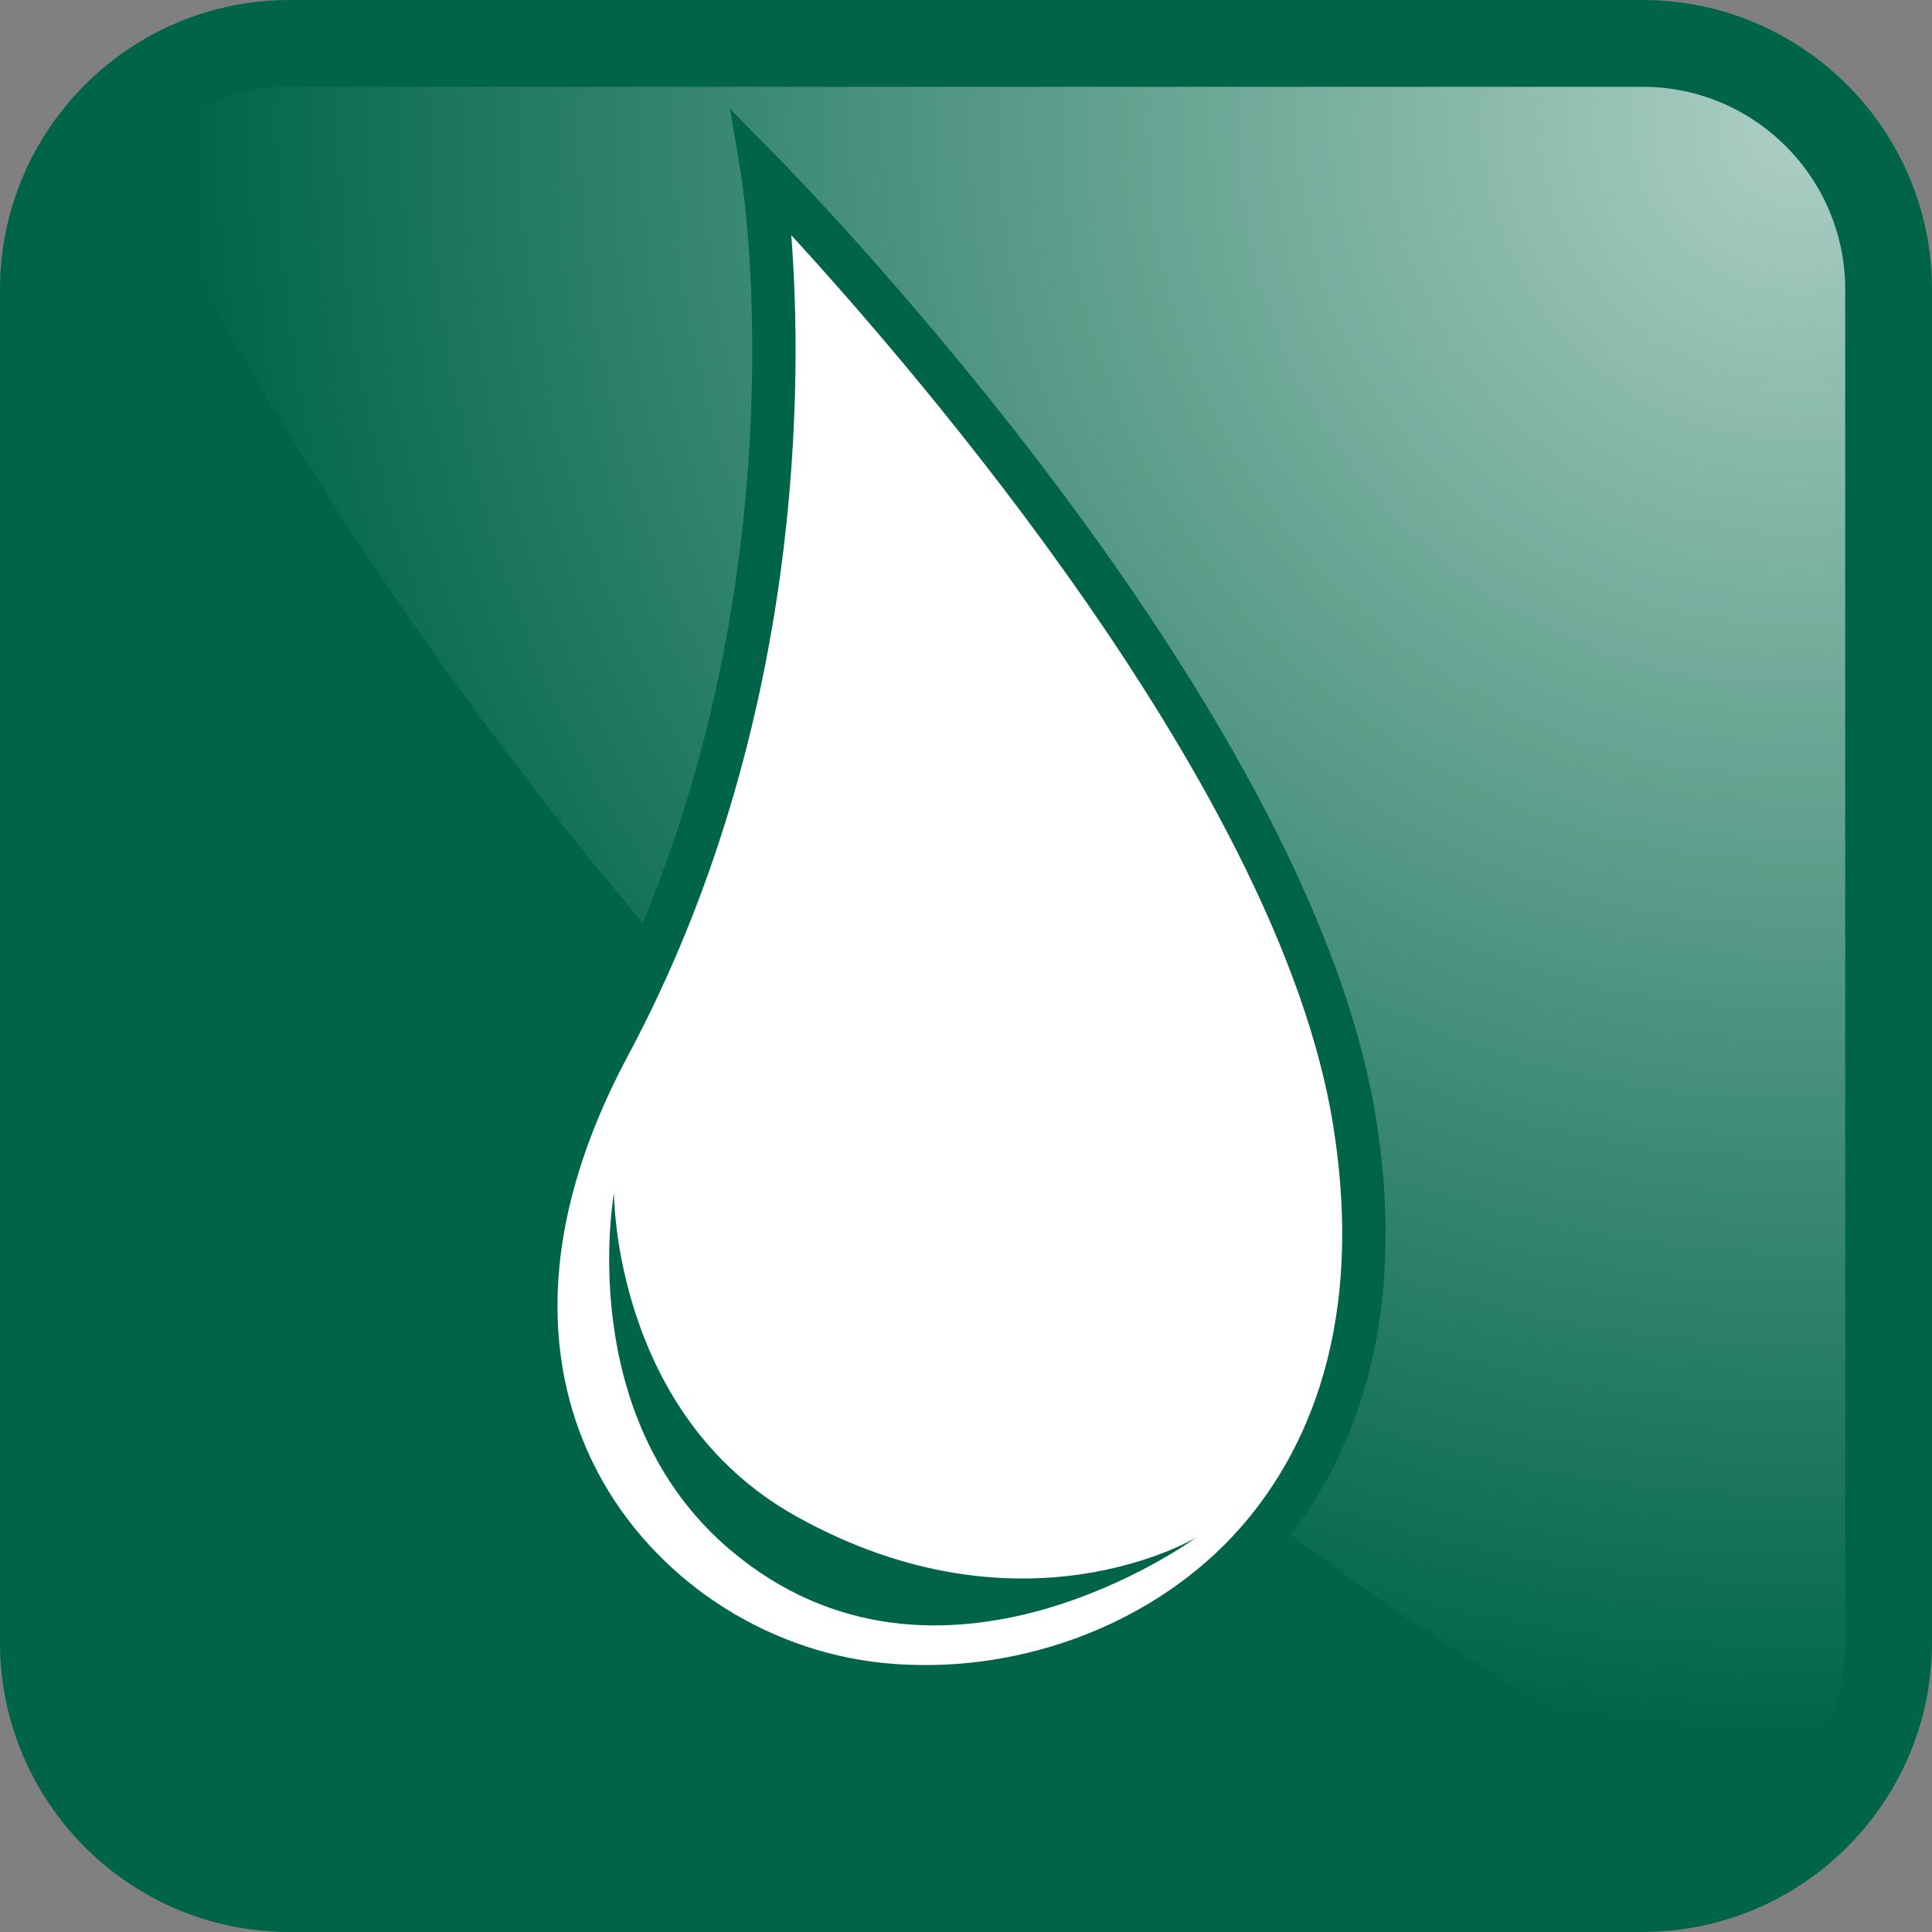 <?xml version="1.0" encoding="UTF-8"?>
<svg xmlns="http://www.w3.org/2000/svg" xmlns:xlink="http://www.w3.org/1999/xlink" viewBox="0 0 44.52 44.52">
  <rect x="0" y="0" width="44.52" height="44.52" fill="#808080" stroke="none"/>
  <defs>
    <style>.e{fill:#fff;}.e,.f,.g{stroke-width:0px;}.f{fill:#006548;}.g{fill:url(#d);}</style>
    <radialGradient id="d" cx="-632.004" cy="807.855" fx="-632.004" fy="807.855" r="36.99" gradientTransform="translate(-590.606 -804.932) rotate(-180) scale(1 -1)" gradientUnits="userSpaceOnUse">
      <stop offset="0" stop-color="#accec4"></stop>
      <stop offset="1" stop-color="#006548"></stop>
    </radialGradient>
  </defs>
  <path class="f" d="m6.669,1h31.181c3.129,0,5.67,2.541,5.67,5.67v31.18c0,3.129-2.541,5.67-5.67,5.67H6.669c-3.129,0-5.669-2.54-5.669-5.669V6.669C1,3.54,3.54,1,6.669,1Z"></path>
  <path class="g" d="m2.66,2.661c1.026-1.026,2.443-1.661,4.009-1.661h31.182c1.565,0,2.982.634,4.009,1.661,1.025,1.025,1.66,2.443,1.66,4.008v31.181c0,1.566-.635,2.983-1.66,4.009,0,0-7.649-.811-22.587-15.749C8.164,15.002,2.66,2.661,2.66,2.661Z"></path>
  <path class="e" d="m31.21,25.821c1.535,9.484-5.32,13.569-10.909,12.998-5.29-.54-10.803-6.251-6.272-14.726,5.264-9.846,3.547-20.104,3.547-20.104,0,0,12.089,12.287,13.635,21.832h-.001Z"></path>
  <path class="f" d="m21.371,39.373c-.372,0-.746-.019-1.121-.058-3.091-.314-5.906-2.191-7.347-4.897-1.129-2.121-1.927-5.676.685-10.561,5.118-9.573,3.512-19.685,3.495-19.786l-.26-1.561,1.109,1.127c.498.506,12.219,12.511,13.771,22.103h0c.87,5.375-.929,8.605-2.592,10.368-1.966,2.085-4.797,3.264-7.741,3.264Zm-3.137-33.955c.251,3.254.333,11.249-3.764,18.91-2.404,4.497-1.699,7.714-.684,9.62,1.286,2.416,3.801,4.091,6.565,4.373,2.977.3,6.06-.807,8.032-2.897,1.509-1.6,3.138-4.55,2.333-9.522h0c-1.24-7.663-9.559-17.295-12.483-20.483Z"></path>
  <path class="f" d="m16.822,35.711c-3.62-3.074-2.673-8.217-2.673-8.217,0,0-.019,5.093,4.196,7.446,5.214,2.911,9.218.49,9.218.49,0,0-5.933,4.364-10.741.28h0Z"></path>
  <path class="f" d="m37.851,44.52H6.669c-3.677,0-6.669-2.992-6.669-6.669V6.669C0,2.992,2.992,0,6.669,0h31.182c3.677,0,6.669,2.992,6.669,6.669v31.181c0,3.677-2.992,6.669-6.669,6.669h0ZM6.669,2c-2.575,0-4.669,2.095-4.669,4.669v31.181c0,2.575,2.094,4.669,4.669,4.669h31.182c2.575,0,4.669-2.094,4.669-4.669V6.669c0-2.575-2.094-4.669-4.669-4.669H6.669Z"></path>
</svg>

